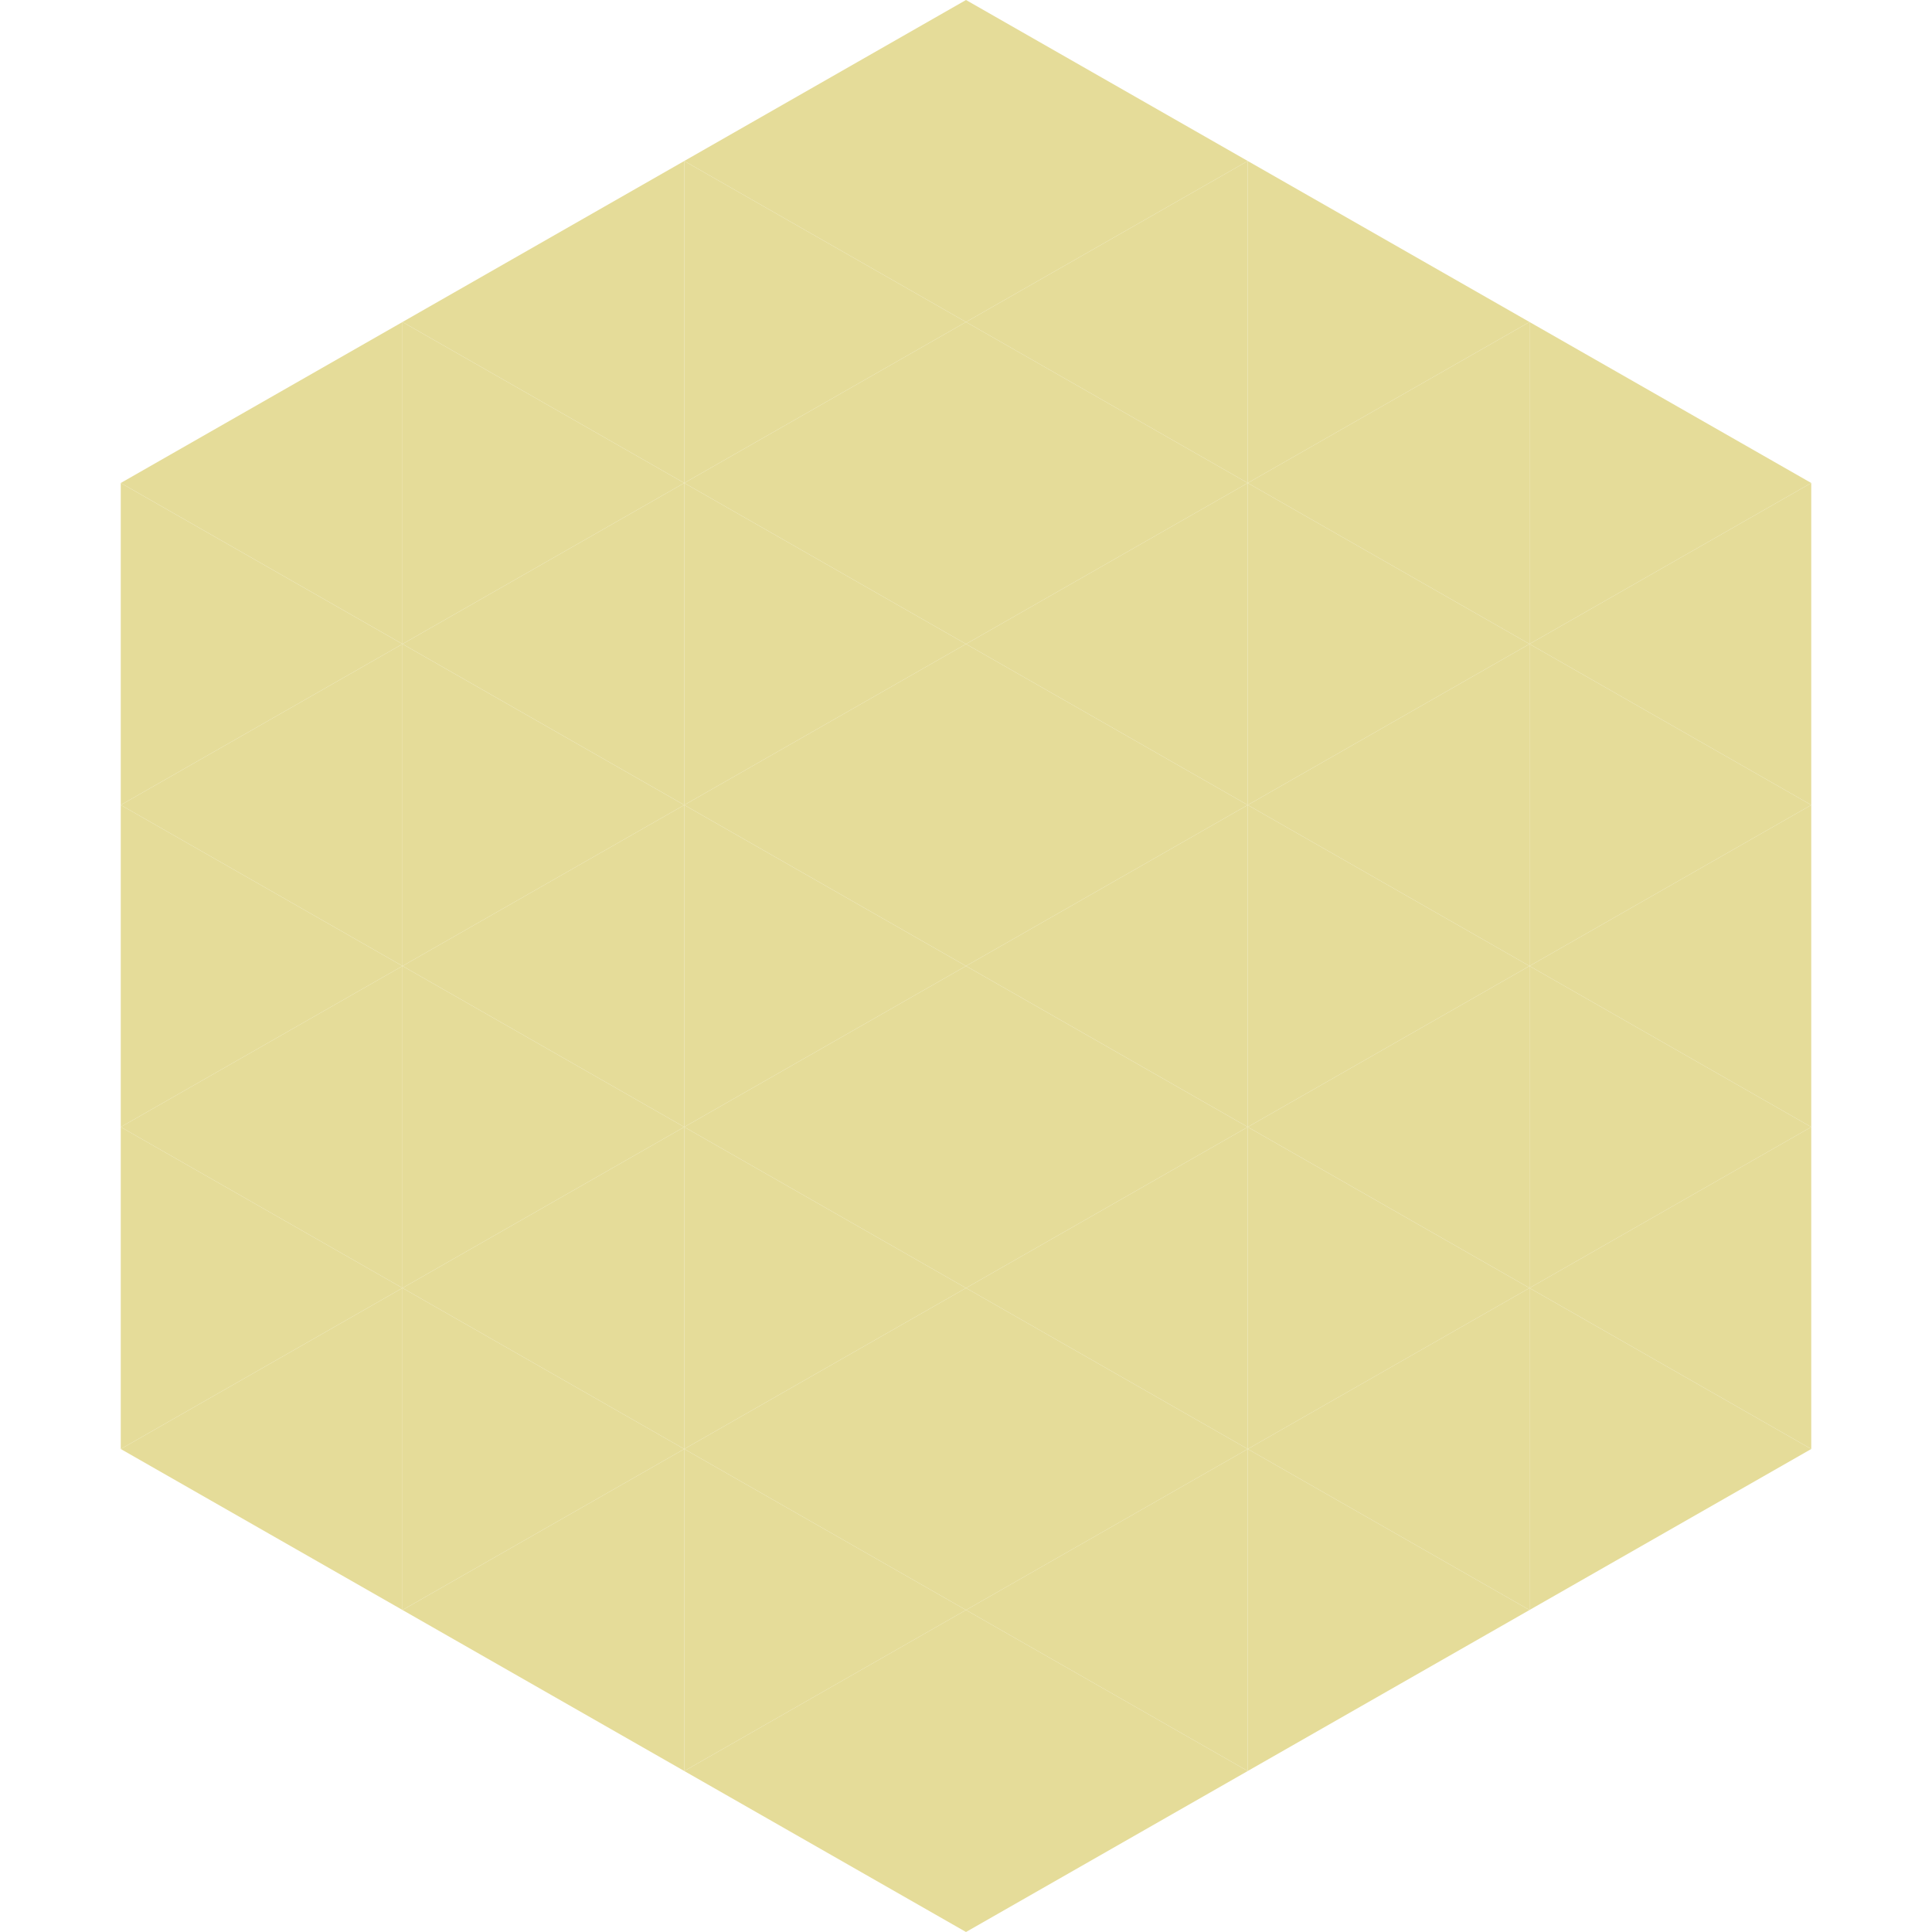<?xml version="1.0"?>
<!-- Generated by SVGo -->
<svg width="240" height="240"
     xmlns="http://www.w3.org/2000/svg"
     xmlns:xlink="http://www.w3.org/1999/xlink">
<polygon points="50,40 15,60 50,80" style="fill:rgb(229,220,153)" />
<polygon points="190,40 225,60 190,80" style="fill:rgb(229,220,153)" />
<polygon points="15,60 50,80 15,100" style="fill:rgb(229,220,153)" />
<polygon points="225,60 190,80 225,100" style="fill:rgb(229,220,153)" />
<polygon points="50,80 15,100 50,120" style="fill:rgb(229,220,153)" />
<polygon points="190,80 225,100 190,120" style="fill:rgb(229,220,153)" />
<polygon points="15,100 50,120 15,140" style="fill:rgb(229,220,153)" />
<polygon points="225,100 190,120 225,140" style="fill:rgb(229,220,153)" />
<polygon points="50,120 15,140 50,160" style="fill:rgb(229,220,153)" />
<polygon points="190,120 225,140 190,160" style="fill:rgb(229,220,153)" />
<polygon points="15,140 50,160 15,180" style="fill:rgb(229,220,153)" />
<polygon points="225,140 190,160 225,180" style="fill:rgb(229,220,153)" />
<polygon points="50,160 15,180 50,200" style="fill:rgb(229,220,153)" />
<polygon points="190,160 225,180 190,200" style="fill:rgb(229,220,153)" />
<polygon points="15,180 50,200 15,220" style="fill:rgb(255,255,255); fill-opacity:0" />
<polygon points="225,180 190,200 225,220" style="fill:rgb(255,255,255); fill-opacity:0" />
<polygon points="50,0 85,20 50,40" style="fill:rgb(255,255,255); fill-opacity:0" />
<polygon points="190,0 155,20 190,40" style="fill:rgb(255,255,255); fill-opacity:0" />
<polygon points="85,20 50,40 85,60" style="fill:rgb(229,220,153)" />
<polygon points="155,20 190,40 155,60" style="fill:rgb(229,220,153)" />
<polygon points="50,40 85,60 50,80" style="fill:rgb(229,220,153)" />
<polygon points="190,40 155,60 190,80" style="fill:rgb(229,220,153)" />
<polygon points="85,60 50,80 85,100" style="fill:rgb(229,220,153)" />
<polygon points="155,60 190,80 155,100" style="fill:rgb(229,220,153)" />
<polygon points="50,80 85,100 50,120" style="fill:rgb(229,220,153)" />
<polygon points="190,80 155,100 190,120" style="fill:rgb(229,220,153)" />
<polygon points="85,100 50,120 85,140" style="fill:rgb(229,220,153)" />
<polygon points="155,100 190,120 155,140" style="fill:rgb(229,220,153)" />
<polygon points="50,120 85,140 50,160" style="fill:rgb(229,220,153)" />
<polygon points="190,120 155,140 190,160" style="fill:rgb(229,220,153)" />
<polygon points="85,140 50,160 85,180" style="fill:rgb(229,220,153)" />
<polygon points="155,140 190,160 155,180" style="fill:rgb(229,220,153)" />
<polygon points="50,160 85,180 50,200" style="fill:rgb(229,220,153)" />
<polygon points="190,160 155,180 190,200" style="fill:rgb(229,220,153)" />
<polygon points="85,180 50,200 85,220" style="fill:rgb(229,220,153)" />
<polygon points="155,180 190,200 155,220" style="fill:rgb(229,220,153)" />
<polygon points="120,0 85,20 120,40" style="fill:rgb(229,220,153)" />
<polygon points="120,0 155,20 120,40" style="fill:rgb(229,220,153)" />
<polygon points="85,20 120,40 85,60" style="fill:rgb(229,220,153)" />
<polygon points="155,20 120,40 155,60" style="fill:rgb(229,220,153)" />
<polygon points="120,40 85,60 120,80" style="fill:rgb(229,220,153)" />
<polygon points="120,40 155,60 120,80" style="fill:rgb(229,220,153)" />
<polygon points="85,60 120,80 85,100" style="fill:rgb(229,220,153)" />
<polygon points="155,60 120,80 155,100" style="fill:rgb(229,220,153)" />
<polygon points="120,80 85,100 120,120" style="fill:rgb(229,220,153)" />
<polygon points="120,80 155,100 120,120" style="fill:rgb(229,220,153)" />
<polygon points="85,100 120,120 85,140" style="fill:rgb(229,220,153)" />
<polygon points="155,100 120,120 155,140" style="fill:rgb(229,220,153)" />
<polygon points="120,120 85,140 120,160" style="fill:rgb(229,220,153)" />
<polygon points="120,120 155,140 120,160" style="fill:rgb(229,220,153)" />
<polygon points="85,140 120,160 85,180" style="fill:rgb(229,220,153)" />
<polygon points="155,140 120,160 155,180" style="fill:rgb(229,220,153)" />
<polygon points="120,160 85,180 120,200" style="fill:rgb(229,220,153)" />
<polygon points="120,160 155,180 120,200" style="fill:rgb(229,220,153)" />
<polygon points="85,180 120,200 85,220" style="fill:rgb(229,220,153)" />
<polygon points="155,180 120,200 155,220" style="fill:rgb(229,220,153)" />
<polygon points="120,200 85,220 120,240" style="fill:rgb(229,220,153)" />
<polygon points="120,200 155,220 120,240" style="fill:rgb(229,220,153)" />
<polygon points="85,220 120,240 85,260" style="fill:rgb(255,255,255); fill-opacity:0" />
<polygon points="155,220 120,240 155,260" style="fill:rgb(255,255,255); fill-opacity:0" />
</svg>
